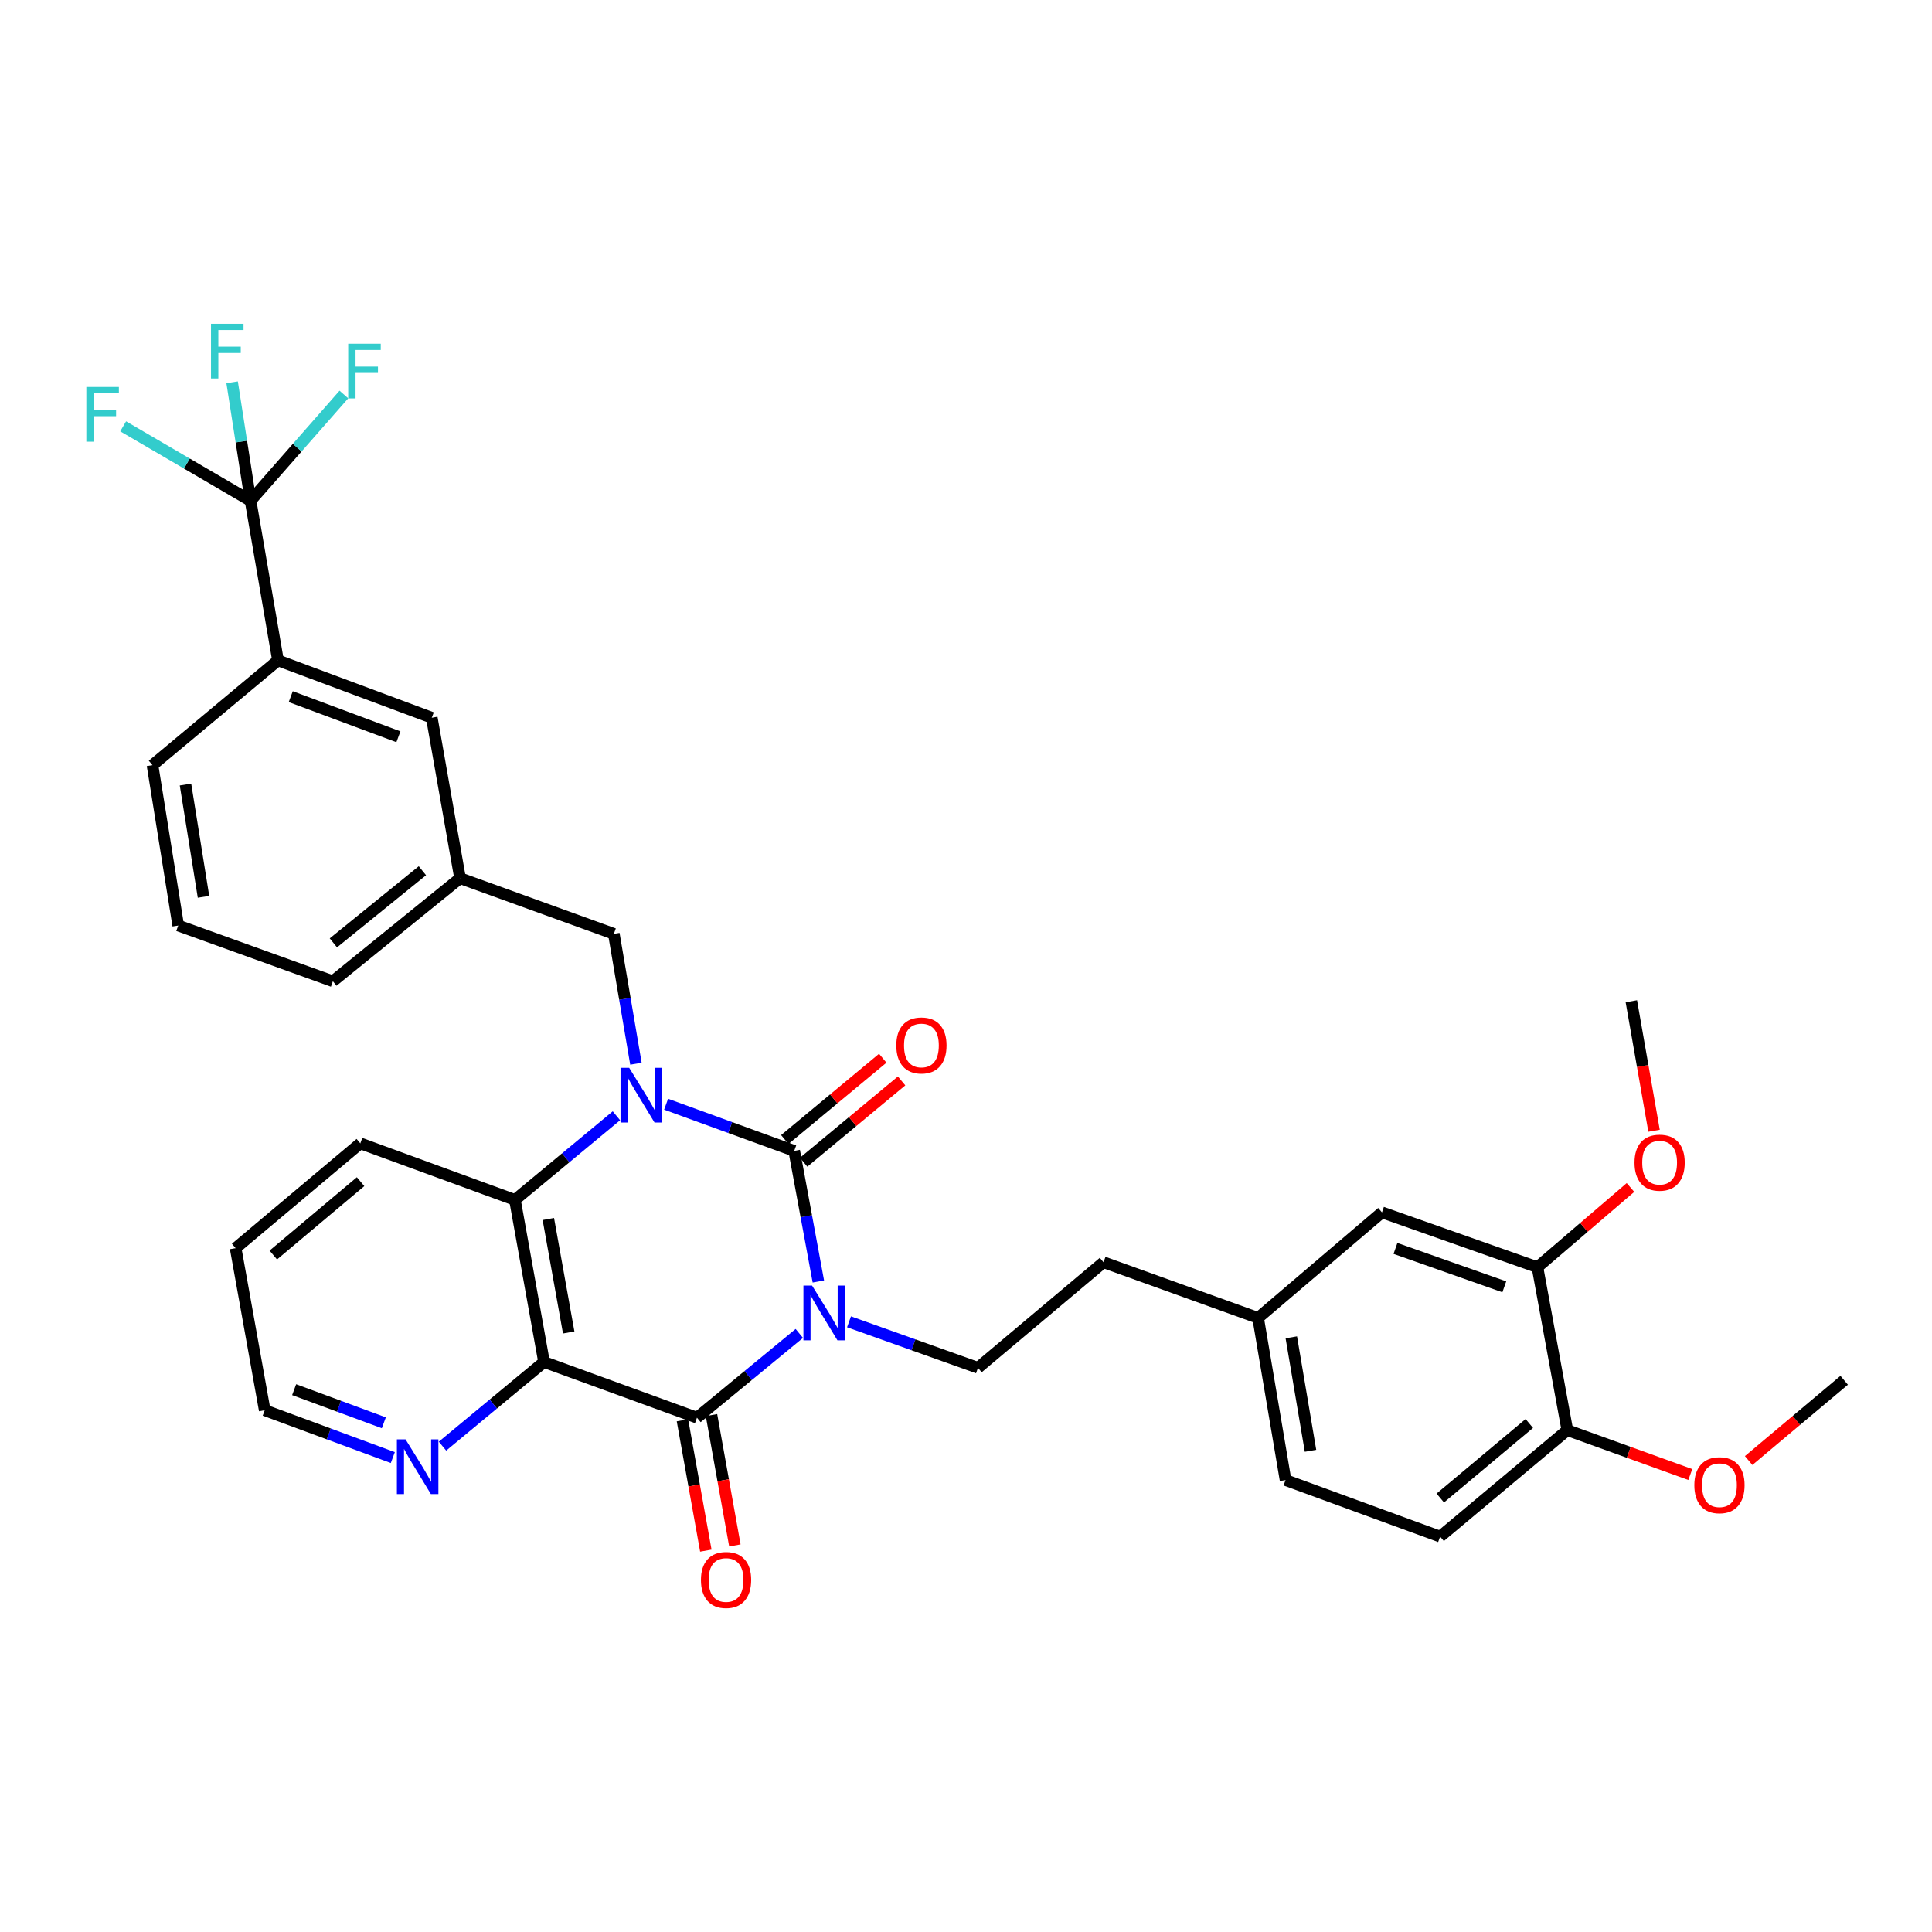 <?xml version='1.0' encoding='iso-8859-1'?>
<svg version='1.1' baseProfile='full'
              xmlns='http://www.w3.org/2000/svg'
                      xmlns:rdkit='http://www.rdkit.org/xml'
                      xmlns:xlink='http://www.w3.org/1999/xlink'
                  xml:space='preserve'
width='1000px' height='1000px' viewBox='0 0 1000 1000'>
<!-- END OF HEADER -->
<rect style='opacity:1.0;fill:#FFFFFF;stroke:none' width='1000' height='1000' x='0' y='0'> </rect>
<path class='bond-0' d='M 423.585,663.294 L 417.337,629.491' style='fill:none;fill-rule:evenodd;stroke:#0000FF;stroke-width:6px;stroke-linecap:butt;stroke-linejoin:miter;stroke-opacity:1' />
<path class='bond-0' d='M 417.337,629.491 L 411.089,595.689' style='fill:none;fill-rule:evenodd;stroke:#000000;stroke-width:6px;stroke-linecap:butt;stroke-linejoin:miter;stroke-opacity:1' />
<path class='bond-2' d='M 413.724,690.186 L 387.237,711.994' style='fill:none;fill-rule:evenodd;stroke:#0000FF;stroke-width:6px;stroke-linecap:butt;stroke-linejoin:miter;stroke-opacity:1' />
<path class='bond-2' d='M 387.237,711.994 L 360.75,733.803' style='fill:none;fill-rule:evenodd;stroke:#000000;stroke-width:6px;stroke-linecap:butt;stroke-linejoin:miter;stroke-opacity:1' />
<path class='bond-6' d='M 439.449,684.173 L 472.821,696.081' style='fill:none;fill-rule:evenodd;stroke:#0000FF;stroke-width:6px;stroke-linecap:butt;stroke-linejoin:miter;stroke-opacity:1' />
<path class='bond-6' d='M 472.821,696.081 L 506.194,707.989' style='fill:none;fill-rule:evenodd;stroke:#000000;stroke-width:6px;stroke-linecap:butt;stroke-linejoin:miter;stroke-opacity:1' />
<path class='bond-1' d='M 411.089,595.689 L 377.93,583.611' style='fill:none;fill-rule:evenodd;stroke:#000000;stroke-width:6px;stroke-linecap:butt;stroke-linejoin:miter;stroke-opacity:1' />
<path class='bond-1' d='M 377.93,583.611 L 344.771,571.534' style='fill:none;fill-rule:evenodd;stroke:#0000FF;stroke-width:6px;stroke-linecap:butt;stroke-linejoin:miter;stroke-opacity:1' />
<path class='bond-10' d='M 415.965,601.563 L 441.315,580.522' style='fill:none;fill-rule:evenodd;stroke:#000000;stroke-width:6px;stroke-linecap:butt;stroke-linejoin:miter;stroke-opacity:1' />
<path class='bond-10' d='M 441.315,580.522 L 466.664,559.481' style='fill:none;fill-rule:evenodd;stroke:#FF0000;stroke-width:6px;stroke-linecap:butt;stroke-linejoin:miter;stroke-opacity:1' />
<path class='bond-10' d='M 406.213,589.814 L 431.562,568.773' style='fill:none;fill-rule:evenodd;stroke:#000000;stroke-width:6px;stroke-linecap:butt;stroke-linejoin:miter;stroke-opacity:1' />
<path class='bond-10' d='M 431.562,568.773 L 456.912,547.732' style='fill:none;fill-rule:evenodd;stroke:#FF0000;stroke-width:6px;stroke-linecap:butt;stroke-linejoin:miter;stroke-opacity:1' />
<path class='bond-7' d='M 329.156,550.577 L 323.44,516.975' style='fill:none;fill-rule:evenodd;stroke:#0000FF;stroke-width:6px;stroke-linecap:butt;stroke-linejoin:miter;stroke-opacity:1' />
<path class='bond-7' d='M 323.44,516.975 L 317.724,483.372' style='fill:none;fill-rule:evenodd;stroke:#000000;stroke-width:6px;stroke-linecap:butt;stroke-linejoin:miter;stroke-opacity:1' />
<path class='bond-34' d='M 319.061,577.519 L 292.794,599.295' style='fill:none;fill-rule:evenodd;stroke:#0000FF;stroke-width:6px;stroke-linecap:butt;stroke-linejoin:miter;stroke-opacity:1' />
<path class='bond-34' d='M 292.794,599.295 L 266.528,621.07' style='fill:none;fill-rule:evenodd;stroke:#000000;stroke-width:6px;stroke-linecap:butt;stroke-linejoin:miter;stroke-opacity:1' />
<path class='bond-3' d='M 360.75,733.803 L 281.585,704.969' style='fill:none;fill-rule:evenodd;stroke:#000000;stroke-width:6px;stroke-linecap:butt;stroke-linejoin:miter;stroke-opacity:1' />
<path class='bond-11' d='M 353.235,735.152 L 359.288,768.879' style='fill:none;fill-rule:evenodd;stroke:#000000;stroke-width:6px;stroke-linecap:butt;stroke-linejoin:miter;stroke-opacity:1' />
<path class='bond-11' d='M 359.288,768.879 L 365.341,802.607' style='fill:none;fill-rule:evenodd;stroke:#FF0000;stroke-width:6px;stroke-linecap:butt;stroke-linejoin:miter;stroke-opacity:1' />
<path class='bond-11' d='M 368.265,732.454 L 374.318,766.182' style='fill:none;fill-rule:evenodd;stroke:#000000;stroke-width:6px;stroke-linecap:butt;stroke-linejoin:miter;stroke-opacity:1' />
<path class='bond-11' d='M 374.318,766.182 L 380.37,799.91' style='fill:none;fill-rule:evenodd;stroke:#FF0000;stroke-width:6px;stroke-linecap:butt;stroke-linejoin:miter;stroke-opacity:1' />
<path class='bond-4' d='M 281.585,704.969 L 266.528,621.07' style='fill:none;fill-rule:evenodd;stroke:#000000;stroke-width:6px;stroke-linecap:butt;stroke-linejoin:miter;stroke-opacity:1' />
<path class='bond-4' d='M 294.356,689.687 L 283.816,630.958' style='fill:none;fill-rule:evenodd;stroke:#000000;stroke-width:6px;stroke-linecap:butt;stroke-linejoin:miter;stroke-opacity:1' />
<path class='bond-8' d='M 281.585,704.969 L 255.311,726.746' style='fill:none;fill-rule:evenodd;stroke:#000000;stroke-width:6px;stroke-linecap:butt;stroke-linejoin:miter;stroke-opacity:1' />
<path class='bond-8' d='M 255.311,726.746 L 229.036,748.523' style='fill:none;fill-rule:evenodd;stroke:#0000FF;stroke-width:6px;stroke-linecap:butt;stroke-linejoin:miter;stroke-opacity:1' />
<path class='bond-25' d='M 266.528,621.07 L 186.498,591.803' style='fill:none;fill-rule:evenodd;stroke:#000000;stroke-width:6px;stroke-linecap:butt;stroke-linejoin:miter;stroke-opacity:1' />
<path class='bond-5' d='M 129.694,259.204 L 143.887,341.822' style='fill:none;fill-rule:evenodd;stroke:#000000;stroke-width:6px;stroke-linecap:butt;stroke-linejoin:miter;stroke-opacity:1' />
<path class='bond-17' d='M 129.694,259.204 L 96.72,239.938' style='fill:none;fill-rule:evenodd;stroke:#000000;stroke-width:6px;stroke-linecap:butt;stroke-linejoin:miter;stroke-opacity:1' />
<path class='bond-17' d='M 96.72,239.938 L 63.746,220.671' style='fill:none;fill-rule:evenodd;stroke:#33CCCC;stroke-width:6px;stroke-linecap:butt;stroke-linejoin:miter;stroke-opacity:1' />
<path class='bond-18' d='M 129.694,259.204 L 124.918,228.535' style='fill:none;fill-rule:evenodd;stroke:#000000;stroke-width:6px;stroke-linecap:butt;stroke-linejoin:miter;stroke-opacity:1' />
<path class='bond-18' d='M 124.918,228.535 L 120.142,197.865' style='fill:none;fill-rule:evenodd;stroke:#33CCCC;stroke-width:6px;stroke-linecap:butt;stroke-linejoin:miter;stroke-opacity:1' />
<path class='bond-19' d='M 129.694,259.204 L 153.847,231.702' style='fill:none;fill-rule:evenodd;stroke:#000000;stroke-width:6px;stroke-linecap:butt;stroke-linejoin:miter;stroke-opacity:1' />
<path class='bond-19' d='M 153.847,231.702 L 177.999,204.2' style='fill:none;fill-rule:evenodd;stroke:#33CCCC;stroke-width:6px;stroke-linecap:butt;stroke-linejoin:miter;stroke-opacity:1' />
<path class='bond-22' d='M 506.194,707.989 L 571.183,653.34' style='fill:none;fill-rule:evenodd;stroke:#000000;stroke-width:6px;stroke-linecap:butt;stroke-linejoin:miter;stroke-opacity:1' />
<path class='bond-15' d='M 317.724,483.372 L 238.126,454.554' style='fill:none;fill-rule:evenodd;stroke:#000000;stroke-width:6px;stroke-linecap:butt;stroke-linejoin:miter;stroke-opacity:1' />
<path class='bond-29' d='M 203.322,754.438 L 170.169,742.19' style='fill:none;fill-rule:evenodd;stroke:#0000FF;stroke-width:6px;stroke-linecap:butt;stroke-linejoin:miter;stroke-opacity:1' />
<path class='bond-29' d='M 170.169,742.19 L 137.015,729.943' style='fill:none;fill-rule:evenodd;stroke:#000000;stroke-width:6px;stroke-linecap:butt;stroke-linejoin:miter;stroke-opacity:1' />
<path class='bond-29' d='M 198.667,736.44 L 175.46,727.867' style='fill:none;fill-rule:evenodd;stroke:#0000FF;stroke-width:6px;stroke-linecap:butt;stroke-linejoin:miter;stroke-opacity:1' />
<path class='bond-29' d='M 175.46,727.867 L 152.253,719.294' style='fill:none;fill-rule:evenodd;stroke:#000000;stroke-width:6px;stroke-linecap:butt;stroke-linejoin:miter;stroke-opacity:1' />
<path class='bond-9' d='M 143.887,341.822 L 223.493,371.496' style='fill:none;fill-rule:evenodd;stroke:#000000;stroke-width:6px;stroke-linecap:butt;stroke-linejoin:miter;stroke-opacity:1' />
<path class='bond-9' d='M 150.494,360.581 L 206.218,381.353' style='fill:none;fill-rule:evenodd;stroke:#000000;stroke-width:6px;stroke-linecap:butt;stroke-linejoin:miter;stroke-opacity:1' />
<path class='bond-37' d='M 143.887,341.822 L 78.931,396.038' style='fill:none;fill-rule:evenodd;stroke:#000000;stroke-width:6px;stroke-linecap:butt;stroke-linejoin:miter;stroke-opacity:1' />
<path class='bond-12' d='M 795.775,655.911 L 715.295,627.518' style='fill:none;fill-rule:evenodd;stroke:#000000;stroke-width:6px;stroke-linecap:butt;stroke-linejoin:miter;stroke-opacity:1' />
<path class='bond-12' d='M 778.623,666.051 L 722.287,646.176' style='fill:none;fill-rule:evenodd;stroke:#000000;stroke-width:6px;stroke-linecap:butt;stroke-linejoin:miter;stroke-opacity:1' />
<path class='bond-24' d='M 795.775,655.911 L 819.855,635.274' style='fill:none;fill-rule:evenodd;stroke:#000000;stroke-width:6px;stroke-linecap:butt;stroke-linejoin:miter;stroke-opacity:1' />
<path class='bond-24' d='M 819.855,635.274 L 843.934,614.637' style='fill:none;fill-rule:evenodd;stroke:#FF0000;stroke-width:6px;stroke-linecap:butt;stroke-linejoin:miter;stroke-opacity:1' />
<path class='bond-36' d='M 795.775,655.911 L 811.24,740.25' style='fill:none;fill-rule:evenodd;stroke:#000000;stroke-width:6px;stroke-linecap:butt;stroke-linejoin:miter;stroke-opacity:1' />
<path class='bond-13' d='M 223.493,371.496 L 238.126,454.554' style='fill:none;fill-rule:evenodd;stroke:#000000;stroke-width:6px;stroke-linecap:butt;stroke-linejoin:miter;stroke-opacity:1' />
<path class='bond-14' d='M 811.24,740.25 L 745.41,795.34' style='fill:none;fill-rule:evenodd;stroke:#000000;stroke-width:6px;stroke-linecap:butt;stroke-linejoin:miter;stroke-opacity:1' />
<path class='bond-14' d='M 791.565,736.803 L 745.485,775.366' style='fill:none;fill-rule:evenodd;stroke:#000000;stroke-width:6px;stroke-linecap:butt;stroke-linejoin:miter;stroke-opacity:1' />
<path class='bond-26' d='M 811.24,740.25 L 843.068,751.729' style='fill:none;fill-rule:evenodd;stroke:#000000;stroke-width:6px;stroke-linecap:butt;stroke-linejoin:miter;stroke-opacity:1' />
<path class='bond-26' d='M 843.068,751.729 L 874.896,763.208' style='fill:none;fill-rule:evenodd;stroke:#FF0000;stroke-width:6px;stroke-linecap:butt;stroke-linejoin:miter;stroke-opacity:1' />
<path class='bond-30' d='M 238.126,454.554 L 172.297,507.897' style='fill:none;fill-rule:evenodd;stroke:#000000;stroke-width:6px;stroke-linecap:butt;stroke-linejoin:miter;stroke-opacity:1' />
<path class='bond-30' d='M 218.638,450.692 L 172.558,488.032' style='fill:none;fill-rule:evenodd;stroke:#000000;stroke-width:6px;stroke-linecap:butt;stroke-linejoin:miter;stroke-opacity:1' />
<path class='bond-16' d='M 715.295,627.518 L 651.196,682.166' style='fill:none;fill-rule:evenodd;stroke:#000000;stroke-width:6px;stroke-linecap:butt;stroke-linejoin:miter;stroke-opacity:1' />
<path class='bond-20' d='M 745.41,795.34 L 665.397,766.073' style='fill:none;fill-rule:evenodd;stroke:#000000;stroke-width:6px;stroke-linecap:butt;stroke-linejoin:miter;stroke-opacity:1' />
<path class='bond-21' d='M 651.196,682.166 L 571.183,653.34' style='fill:none;fill-rule:evenodd;stroke:#000000;stroke-width:6px;stroke-linecap:butt;stroke-linejoin:miter;stroke-opacity:1' />
<path class='bond-23' d='M 651.196,682.166 L 665.397,766.073' style='fill:none;fill-rule:evenodd;stroke:#000000;stroke-width:6px;stroke-linecap:butt;stroke-linejoin:miter;stroke-opacity:1' />
<path class='bond-23' d='M 668.382,692.204 L 678.323,750.939' style='fill:none;fill-rule:evenodd;stroke:#000000;stroke-width:6px;stroke-linecap:butt;stroke-linejoin:miter;stroke-opacity:1' />
<path class='bond-31' d='M 856.135,585.273 L 850.259,551.755' style='fill:none;fill-rule:evenodd;stroke:#FF0000;stroke-width:6px;stroke-linecap:butt;stroke-linejoin:miter;stroke-opacity:1' />
<path class='bond-31' d='M 850.259,551.755 L 844.383,518.238' style='fill:none;fill-rule:evenodd;stroke:#000000;stroke-width:6px;stroke-linecap:butt;stroke-linejoin:miter;stroke-opacity:1' />
<path class='bond-35' d='M 186.498,591.803 L 121.958,646.045' style='fill:none;fill-rule:evenodd;stroke:#000000;stroke-width:6px;stroke-linecap:butt;stroke-linejoin:miter;stroke-opacity:1' />
<path class='bond-35' d='M 186.641,611.629 L 141.463,649.598' style='fill:none;fill-rule:evenodd;stroke:#000000;stroke-width:6px;stroke-linecap:butt;stroke-linejoin:miter;stroke-opacity:1' />
<path class='bond-32' d='M 905.096,755.964 L 929.821,735.2' style='fill:none;fill-rule:evenodd;stroke:#FF0000;stroke-width:6px;stroke-linecap:butt;stroke-linejoin:miter;stroke-opacity:1' />
<path class='bond-32' d='M 929.821,735.2 L 954.545,714.436' style='fill:none;fill-rule:evenodd;stroke:#000000;stroke-width:6px;stroke-linecap:butt;stroke-linejoin:miter;stroke-opacity:1' />
<path class='bond-27' d='M 78.931,396.038 L 92.25,479.062' style='fill:none;fill-rule:evenodd;stroke:#000000;stroke-width:6px;stroke-linecap:butt;stroke-linejoin:miter;stroke-opacity:1' />
<path class='bond-27' d='M 96.006,406.073 L 105.329,464.19' style='fill:none;fill-rule:evenodd;stroke:#000000;stroke-width:6px;stroke-linecap:butt;stroke-linejoin:miter;stroke-opacity:1' />
<path class='bond-28' d='M 92.25,479.062 L 172.297,507.897' style='fill:none;fill-rule:evenodd;stroke:#000000;stroke-width:6px;stroke-linecap:butt;stroke-linejoin:miter;stroke-opacity:1' />
<path class='bond-33' d='M 137.015,729.943 L 121.958,646.045' style='fill:none;fill-rule:evenodd;stroke:#000000;stroke-width:6px;stroke-linecap:butt;stroke-linejoin:miter;stroke-opacity:1' />
<path  class='atom-0' d='M 420.336 665.427
L 429.616 680.427
Q 430.536 681.907, 432.016 684.587
Q 433.496 687.267, 433.576 687.427
L 433.576 665.427
L 437.336 665.427
L 437.336 693.747
L 433.456 693.747
L 423.496 677.347
Q 422.336 675.427, 421.096 673.227
Q 419.896 671.027, 419.536 670.347
L 419.536 693.747
L 415.856 693.747
L 415.856 665.427
L 420.336 665.427
' fill='#0000FF'/>
<path  class='atom-2' d='M 325.664 552.694
L 334.944 567.694
Q 335.864 569.174, 337.344 571.854
Q 338.824 574.534, 338.904 574.694
L 338.904 552.694
L 342.664 552.694
L 342.664 581.014
L 338.784 581.014
L 328.824 564.614
Q 327.664 562.694, 326.424 560.494
Q 325.224 558.294, 324.864 557.614
L 324.864 581.014
L 321.184 581.014
L 321.184 552.694
L 325.664 552.694
' fill='#0000FF'/>
<path  class='atom-9' d='M 209.912 745.025
L 219.192 760.025
Q 220.112 761.505, 221.592 764.185
Q 223.072 766.865, 223.152 767.025
L 223.152 745.025
L 226.912 745.025
L 226.912 773.345
L 223.032 773.345
L 213.072 756.945
Q 211.912 755.025, 210.672 752.825
Q 209.472 750.625, 209.112 749.945
L 209.112 773.345
L 205.432 773.345
L 205.432 745.025
L 209.912 745.025
' fill='#0000FF'/>
<path  class='atom-11' d='M 463.927 541.12
Q 463.927 534.32, 467.287 530.52
Q 470.647 526.72, 476.927 526.72
Q 483.207 526.72, 486.567 530.52
Q 489.927 534.32, 489.927 541.12
Q 489.927 548, 486.527 551.92
Q 483.127 555.8, 476.927 555.8
Q 470.687 555.8, 467.287 551.92
Q 463.927 548.04, 463.927 541.12
M 476.927 552.6
Q 481.247 552.6, 483.567 549.72
Q 485.927 546.8, 485.927 541.12
Q 485.927 535.56, 483.567 532.76
Q 481.247 529.92, 476.927 529.92
Q 472.607 529.92, 470.247 532.72
Q 467.927 535.52, 467.927 541.12
Q 467.927 546.84, 470.247 549.72
Q 472.607 552.6, 476.927 552.6
' fill='#FF0000'/>
<path  class='atom-12' d='M 362.808 817.79
Q 362.808 810.99, 366.168 807.19
Q 369.528 803.39, 375.808 803.39
Q 382.088 803.39, 385.448 807.19
Q 388.808 810.99, 388.808 817.79
Q 388.808 824.67, 385.408 828.59
Q 382.008 832.47, 375.808 832.47
Q 369.568 832.47, 366.168 828.59
Q 362.808 824.71, 362.808 817.79
M 375.808 829.27
Q 380.128 829.27, 382.448 826.39
Q 384.808 823.47, 384.808 817.79
Q 384.808 812.23, 382.448 809.43
Q 380.128 806.59, 375.808 806.59
Q 371.488 806.59, 369.128 809.39
Q 366.808 812.19, 366.808 817.79
Q 366.808 823.51, 369.128 826.39
Q 371.488 829.27, 375.808 829.27
' fill='#FF0000'/>
<path  class='atom-18' d='M 44.689 200.296
L 61.529 200.296
L 61.529 203.536
L 48.489 203.536
L 48.489 212.136
L 60.089 212.136
L 60.089 215.416
L 48.489 215.416
L 48.489 228.616
L 44.689 228.616
L 44.689 200.296
' fill='#33CCCC'/>
<path  class='atom-19' d='M 109.211 167.585
L 126.051 167.585
L 126.051 170.825
L 113.011 170.825
L 113.011 179.425
L 124.611 179.425
L 124.611 182.705
L 113.011 182.705
L 113.011 195.905
L 109.211 195.905
L 109.211 167.585
' fill='#33CCCC'/>
<path  class='atom-20' d='M 180.232 177.909
L 197.072 177.909
L 197.072 181.149
L 184.032 181.149
L 184.032 189.749
L 195.632 189.749
L 195.632 193.029
L 184.032 193.029
L 184.032 206.229
L 180.232 206.229
L 180.232 177.909
' fill='#33CCCC'/>
<path  class='atom-25' d='M 846.017 601.792
Q 846.017 594.992, 849.377 591.192
Q 852.737 587.392, 859.017 587.392
Q 865.297 587.392, 868.657 591.192
Q 872.017 594.992, 872.017 601.792
Q 872.017 608.672, 868.617 612.592
Q 865.217 616.472, 859.017 616.472
Q 852.777 616.472, 849.377 612.592
Q 846.017 608.712, 846.017 601.792
M 859.017 613.272
Q 863.337 613.272, 865.657 610.392
Q 868.017 607.472, 868.017 601.792
Q 868.017 596.232, 865.657 593.432
Q 863.337 590.592, 859.017 590.592
Q 854.697 590.592, 852.337 593.392
Q 850.017 596.192, 850.017 601.792
Q 850.017 607.512, 852.337 610.392
Q 854.697 613.272, 859.017 613.272
' fill='#FF0000'/>
<path  class='atom-27' d='M 876.989 768.732
Q 876.989 761.932, 880.349 758.132
Q 883.709 754.332, 889.989 754.332
Q 896.269 754.332, 899.629 758.132
Q 902.989 761.932, 902.989 768.732
Q 902.989 775.612, 899.589 779.532
Q 896.189 783.412, 889.989 783.412
Q 883.749 783.412, 880.349 779.532
Q 876.989 775.652, 876.989 768.732
M 889.989 780.212
Q 894.309 780.212, 896.629 777.332
Q 898.989 774.412, 898.989 768.732
Q 898.989 763.172, 896.629 760.372
Q 894.309 757.532, 889.989 757.532
Q 885.669 757.532, 883.309 760.332
Q 880.989 763.132, 880.989 768.732
Q 880.989 774.452, 883.309 777.332
Q 885.669 780.212, 889.989 780.212
' fill='#FF0000'/>
</svg>
